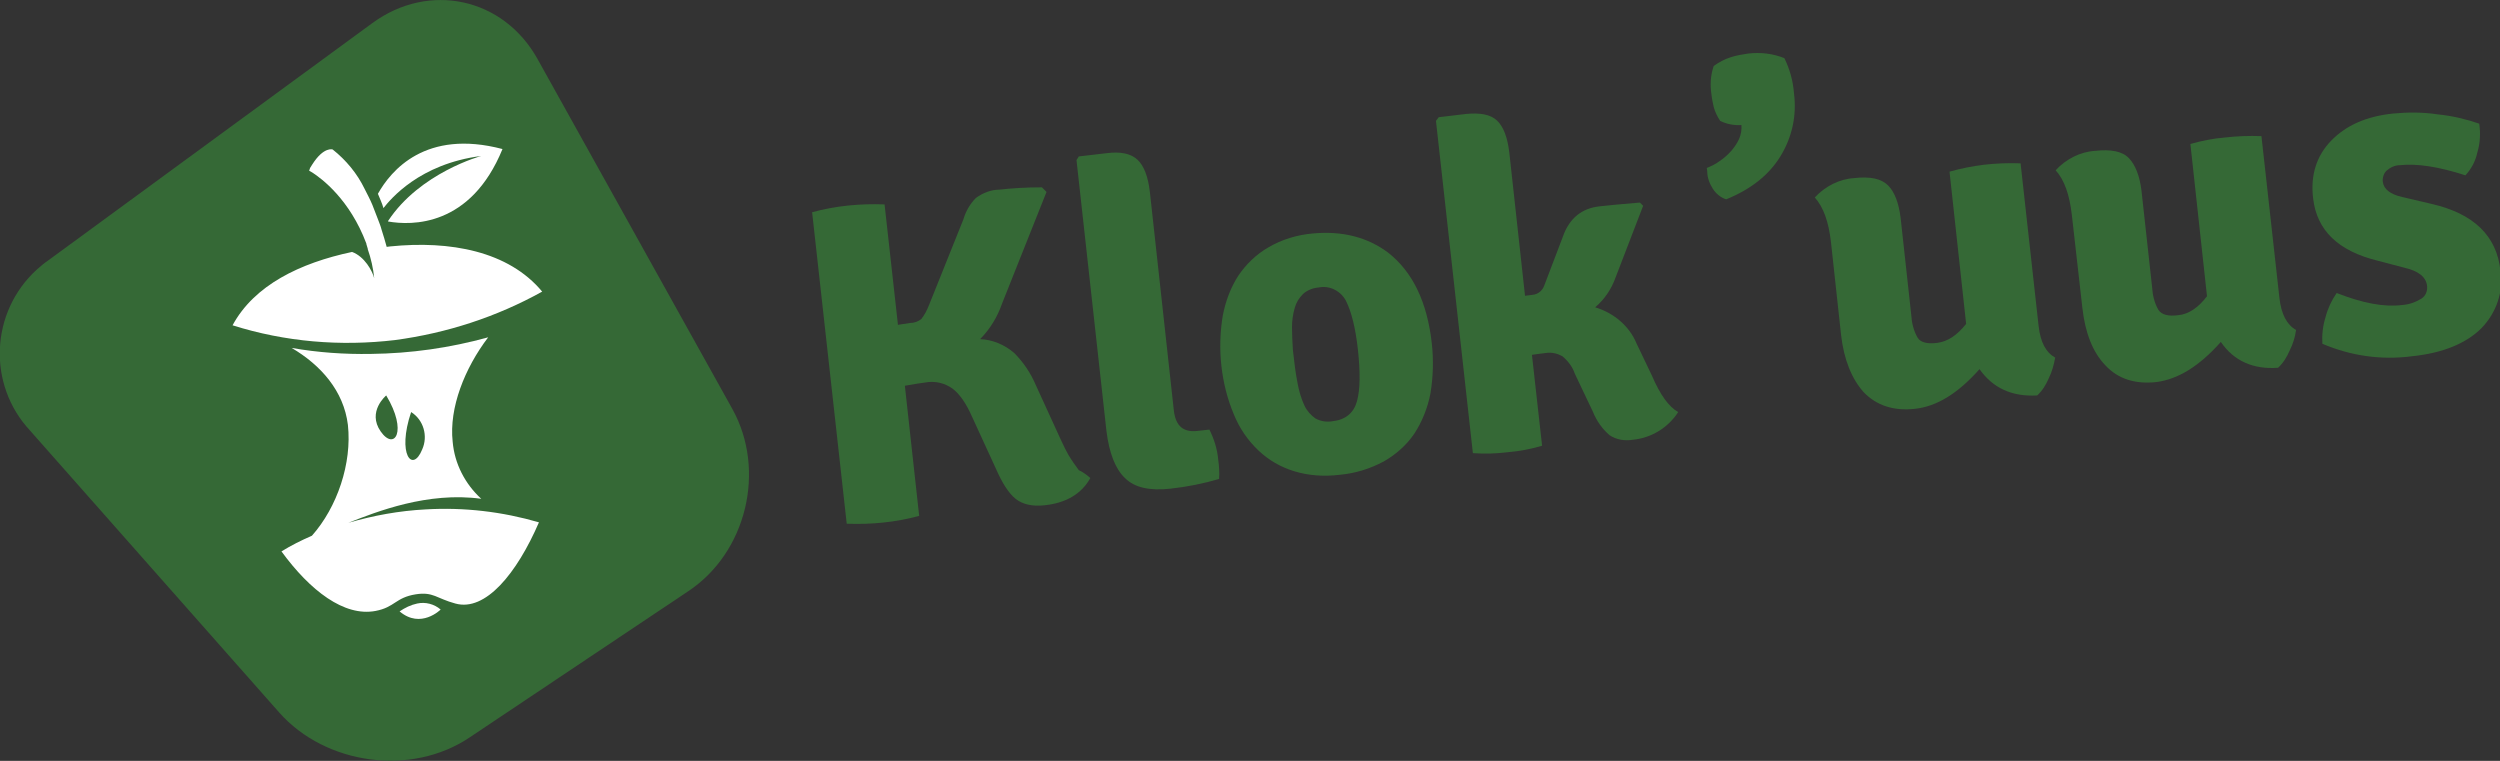 <?xml version="1.0" encoding="utf-8"?>
<!-- Generator: Adobe Illustrator 21.0.0, SVG Export Plug-In . SVG Version: 6.00 Build 0)  -->
<svg version="1.1" id="Laag_1" xmlns="http://www.w3.org/2000/svg" xmlns:xlink="http://www.w3.org/1999/xlink" x="0px" y="0px"
	 viewBox="0 0 541.8 164.9" style="enable-background:new 0 0 541.8 164.9;" xml:space="preserve">
<rect x="0" y="0" width="541.8" height="164.9" fill="#333333" stroke="none"/>
<style type="text/css">
	.st0{fill:#356936;}
	.st1{fill:#FFFFFF;}
</style>
<title>logo</title>
<g id="Laag_2">
	<g id="Laag_1-2">
		<path class="st0" d="M236.3,103.6c-1.9,3.4-5.2,5.4-9.9,5.9c-2.7,0.3-4.8-0.2-6.3-1.4s-2.9-3.4-4.3-6.6l-5.1-11.1
			c-1.3-3-2.8-5.1-4.3-6.2c-1.7-1.2-3.8-1.7-5.9-1.3c-0.8,0.1-2.2,0.3-4.4,0.7l3.1,28.2c-5.1,1.4-10.4,1.9-15.7,1.7l-7.5-67.5
			c5.1-1.4,10.4-1.9,15.7-1.7l2.9,26.1l2.6-0.4c0.9,0,1.8-0.3,2.5-0.9c0.7-0.9,1.2-1.9,1.6-2.9l7.5-18.7c0.5-1.7,1.4-3.3,2.7-4.6
			c1.5-1.1,3.3-1.8,5.1-1.8c2.6-0.3,5.7-0.5,9.2-0.5l1,1l-9.6,24.1c-1,2.9-2.6,5.6-4.8,7.8c2.7,0.1,5.3,1.2,7.4,3c2,2,3.6,4.4,4.7,7
			l5.4,11.8c0.7,1.5,1.2,2.5,1.6,3.2c0.7,1.2,1.5,2.3,2.3,3.4C234.7,102.3,235.5,102.9,236.3,103.6z"/>
		<path class="st0" d="M259.4,93.4l2.7-0.3c1,2,1.7,4.2,1.9,6.4c0.2,1.4,0.3,2.9,0.2,4.3c-3.4,1-6.9,1.7-10.5,2.1
			c-4.5,0.5-7.8-0.2-9.9-2.3c-2.1-2-3.4-5.4-4-10.1l-6.5-58.8l0.5-0.8l6-0.7c3.1-0.4,5.3,0.1,6.7,1.4s2.3,3.6,2.7,7l5.2,47.4
			C254.8,92.3,256.4,93.7,259.4,93.4z"/>
		<path class="st0" d="M300.9,54.8c5.3,4.2,8.4,10.7,9.4,19.6c0.4,3.6,0.3,7.3-0.3,10.9c-0.6,3.1-1.8,6.1-3.5,8.7
			c-1.7,2.5-4,4.5-6.6,6c-3,1.6-6.2,2.6-9.6,2.9c-3.3,0.4-6.7,0.2-9.9-0.8c-2.9-0.9-5.5-2.4-7.7-4.5c-2.3-2.2-4.1-4.8-5.3-7.8
			c-1.4-3.3-2.3-6.9-2.7-10.5c-0.4-3.6-0.3-7.3,0.3-10.9c0.6-3.1,1.7-6.1,3.4-8.7c1.7-2.5,3.9-4.6,6.5-6.1c2.9-1.7,6.2-2.7,9.6-3
			C290.9,50,296.4,51.4,300.9,54.8z M285.8,62.3c-1.3,0.1-2.5,0.6-3.4,1.4c-0.9,0.9-1.5,1.9-1.8,3c-0.4,1.4-0.6,2.8-0.6,4.2
			c0,1.7,0.1,3.3,0.2,5c0.3,2.8,0.6,5.1,1,7.1c0.3,1.7,0.8,3.4,1.5,4.9c0.5,1.1,1.4,2.1,2.4,2.8c1.1,0.6,2.4,0.8,3.6,0.6
			c2.9-0.3,4.7-1.8,5.4-4.4s0.7-6.3,0.2-11c-0.5-4.7-1.4-8.3-2.6-10.7C290.6,63.1,288.2,61.8,285.8,62.3z"/>
		<path class="st0" d="M354.7,74.5l3.3,6.9c1.8,4.2,3.7,6.8,5.7,7.9c-2.2,3.4-5.8,5.6-9.8,6c-1.8,0.3-3.6,0-5.1-1
			c-1.6-1.4-2.8-3.1-3.6-5.1l-3.9-8.2c-0.5-1.5-1.5-2.8-2.7-3.8c-1.1-0.6-2.3-0.9-3.6-0.7c-1.5,0.2-2.5,0.3-3,0.4l2.2,19.7
			c-2.4,0.7-4.9,1.2-7.4,1.4c-2.5,0.3-5,0.4-7.6,0.2l-8-72l0.6-0.8l5.9-0.7c3.1-0.3,5.3,0.1,6.7,1.4s2.3,3.6,2.7,7l3.4,31l1.6-0.2
			c1.2-0.1,2.2-0.9,2.6-2.1l4-10.5c1.4-4,4.1-6.2,8.1-6.6c1.9-0.2,4.8-0.5,8.6-0.8l0.7,0.7l-6,15.6c-0.9,2.5-2.4,4.7-4.4,6.4
			C349.7,67.8,353.1,70.6,354.7,74.5z"/>
		<path class="st0" d="M386.7,12.6c1.2,2.4,1.9,5,2.1,7.7c0.6,4.7-0.4,9.4-2.9,13.5c-2.5,4.1-6.4,7.2-11.8,9.4
			c-1.2-0.4-2.2-1.2-2.9-2.3c-0.7-1.1-1.2-2.4-1.2-3.7l-0.1-0.8c1-0.4,2-0.9,2.8-1.5c0.9-0.6,1.8-1.4,2.5-2.2
			c0.7-0.8,1.3-1.7,1.7-2.6c0.4-0.9,0.6-2,0.5-3c-1.6,0.1-3.2-0.2-4.6-0.9c-0.6-0.9-1.1-1.9-1.4-3c-0.2-0.9-0.4-1.8-0.5-2.8
			c-0.3-2-0.2-4.1,0.5-6.1c1.1-0.8,2.4-1.5,3.7-1.9c1.2-0.4,2.5-0.6,3.8-0.8C381.6,11.3,384.2,11.6,386.7,12.6z"/>
		<path class="st0" d="M399,72.6l-2.2-20.2c-0.5-4.3-1.6-7.5-3.5-9.6c2.2-2.4,5.3-4,8.5-4.2c3.5-0.4,5.9,0.1,7.4,1.6
			c1.4,1.4,2.3,3.8,2.7,7l2.3,21c0.1,1.7,0.5,3.5,1.4,5c0.6,1,2.1,1.4,4.3,1.1s4.2-1.6,6.2-4.1l-3.6-33c2.5-0.7,5-1.2,7.5-1.5
			c2.6-0.3,5.2-0.4,7.9-0.3l3.9,35.2c0.4,3.6,1.6,5.8,3.6,6.9c-0.3,1.6-0.7,3.1-1.4,4.5c-0.6,1.4-1.4,2.7-2.5,3.7
			C436,86,431.9,84.1,429,80c-4.7,5.3-9.3,8.1-14,8.6c-4.6,0.5-8.3-0.7-11.1-3.6C401.3,82.1,399.6,77.9,399,72.6z"/>
		<path class="st0" d="M451.3,66.8L449,46.5c-0.5-4.3-1.6-7.5-3.5-9.6c2.2-2.4,5.3-4,8.5-4.2c3.5-0.4,6,0.1,7.4,1.6s2.3,3.8,2.7,7
			l2.3,20.9c0.1,1.7,0.5,3.5,1.4,5c0.7,1,2.1,1.4,4.3,1.1c2.2-0.2,4.3-1.6,6.2-4.1l-3.6-33c2.5-0.7,5-1.2,7.5-1.4
			c2.6-0.3,5.2-0.4,7.9-0.3l3.9,35.1c0.4,3.5,1.6,5.8,3.6,6.9c-0.2,1.6-0.7,3.1-1.4,4.5c-0.6,1.4-1.4,2.7-2.5,3.7
			c-5.4,0.4-9.6-1.5-12.4-5.6c-4.7,5.3-9.3,8.1-14,8.7c-4.6,0.5-8.3-0.7-11-3.6C453.5,76.3,451.9,72.1,451.3,66.8z"/>
		<path class="st0" d="M503.3,74.5c-0.1-2,0.1-3.9,0.7-5.8c0.5-1.9,1.3-3.6,2.4-5.2c5.6,2.2,10.3,3.1,14.2,2.6
			c1.5-0.1,2.9-0.6,4.2-1.4c0.9-0.6,1.3-1.6,1.2-2.7c-0.2-2-1.9-3.3-5-4l-5.7-1.5c-8.6-2.1-13.2-6.6-14-13.5
			c-0.6-5,0.7-9.2,3.9-12.5s7.6-5.3,13.5-5.9c3.2-0.3,6.5-0.3,9.7,0.2c3,0.3,6,1,8.9,2c0.3,2.1,0.2,4.2-0.4,6.2
			c-0.4,1.9-1.3,3.6-2.6,5c-5.8-1.9-10.6-2.6-14.2-2.2c-1.1,0-2.1,0.5-2.9,1.2c-0.6,0.6-0.9,1.5-0.8,2.4c0.2,1.6,1.6,2.7,4.2,3.3
			l6.4,1.5c9.1,2.1,14.1,6.9,14.9,14.5c0.7,4.5-0.9,9.1-4.1,12.4c-3.3,3.3-8.3,5.4-15,6.1C516,78.1,509.4,77.1,503.3,74.5z"/>
		<path class="st0" d="M158.7,88.6c7.4,13.3,3.1,31.1-9.5,39.5l-47.4,31.7c-12.6,8.5-31.2,6-41.3-5.4l-54-61.1
			C-2.8,83.3-2.1,67.6,8,58.4c0.8-0.7,1.6-1.4,2.5-2L80.7,5c12.3-9,28.4-5.5,35.8,7.8L158.7,88.6z"/>
		<path class="st1" d="M86.6,132.5c1.2-0.8,2.4-1.4,3.8-1.7c1.8-0.4,3.7,0.1,5.1,1.3C95.5,132.1,91.2,136.4,86.6,132.5z"/>
		<path class="st1" d="M85.6,73.7c11.2-1.5,22-5,31.9-10.5c-7.3-8.8-20-11.1-32.9-9.8l-0.8,0.1c-0.3-1.2-0.7-2.4-1.1-3.7
			c-0.2-0.8-0.5-1.5-0.8-2.3c-0.4-1-0.8-2.1-1.2-3.1c-0.5-1.2-1.1-2.3-1.7-3.5c-1.6-3.3-4-6.2-6.9-8.5c0,0-1.9-0.7-4.4,3.2
			c-0.2,0.3-0.3,0.5-0.5,0.8L67,37l0.7,0.4c2,1.3,8.1,5.8,11.7,15.4v0.1c0.1,0.3,0.2,0.7,0.3,1V54l0,0c0.7,2,1.2,4.2,1.4,6.3
			c-0.4-1.6-2.1-4.7-4.8-5.7C65,57,55.1,61.8,50.4,70.5h0.1h-0.1C61.8,74.1,73.8,75.1,85.6,73.7z"/>
		<path class="st1" d="M104.3,33.8c0,0-13.3,3.6-20.2,14.1V48c5.1,0.9,17.9,1.2,24.8-15.7C92.2,27.9,84.7,37,81.9,42
			c0.4,1,0.9,2,1.2,3.1C84.6,43.2,90.9,35.5,104.3,33.8z"/>
		<path class="st1" d="M92.2,110.4c-5.7,0.3-11.2,1.3-16.7,2.9c6.1-2.4,17.2-6.8,28.8-5.2c-3.5-3.2-5.8-7.6-6.2-12.4
			c-0.8-7.3,2.6-15.9,7.7-22.6c-8.3,2.3-16.8,3.5-25.4,3.6c-5.8,0.1-11.5-0.3-17.2-1.3c6.3,3.7,11.3,9.3,12.2,16.7
			c0.9,8.3-2.3,17.8-7.8,24c-2.3,1-4.5,2.1-6.6,3.4c6.2,8.5,13.6,14.2,20.4,12.9c4.2-0.8,4.3-2.9,8.7-3.6c3.8-0.6,4.5,0.9,8.6,2
			c6.5,1.8,13.3-6.5,18.1-17.6C108.9,110.9,100.6,109.9,92.2,110.4z M89.1,89.3c2.7,1.7,3.7,5.2,2.4,8.1
			C89.4,102.6,86,98.5,89.1,89.3z M83.7,85.7c4.7,7.8,1.8,12.1-1.2,7.8S83.7,85.7,83.7,85.7L83.7,85.7z"/>
	</g>
</g>
</svg>

